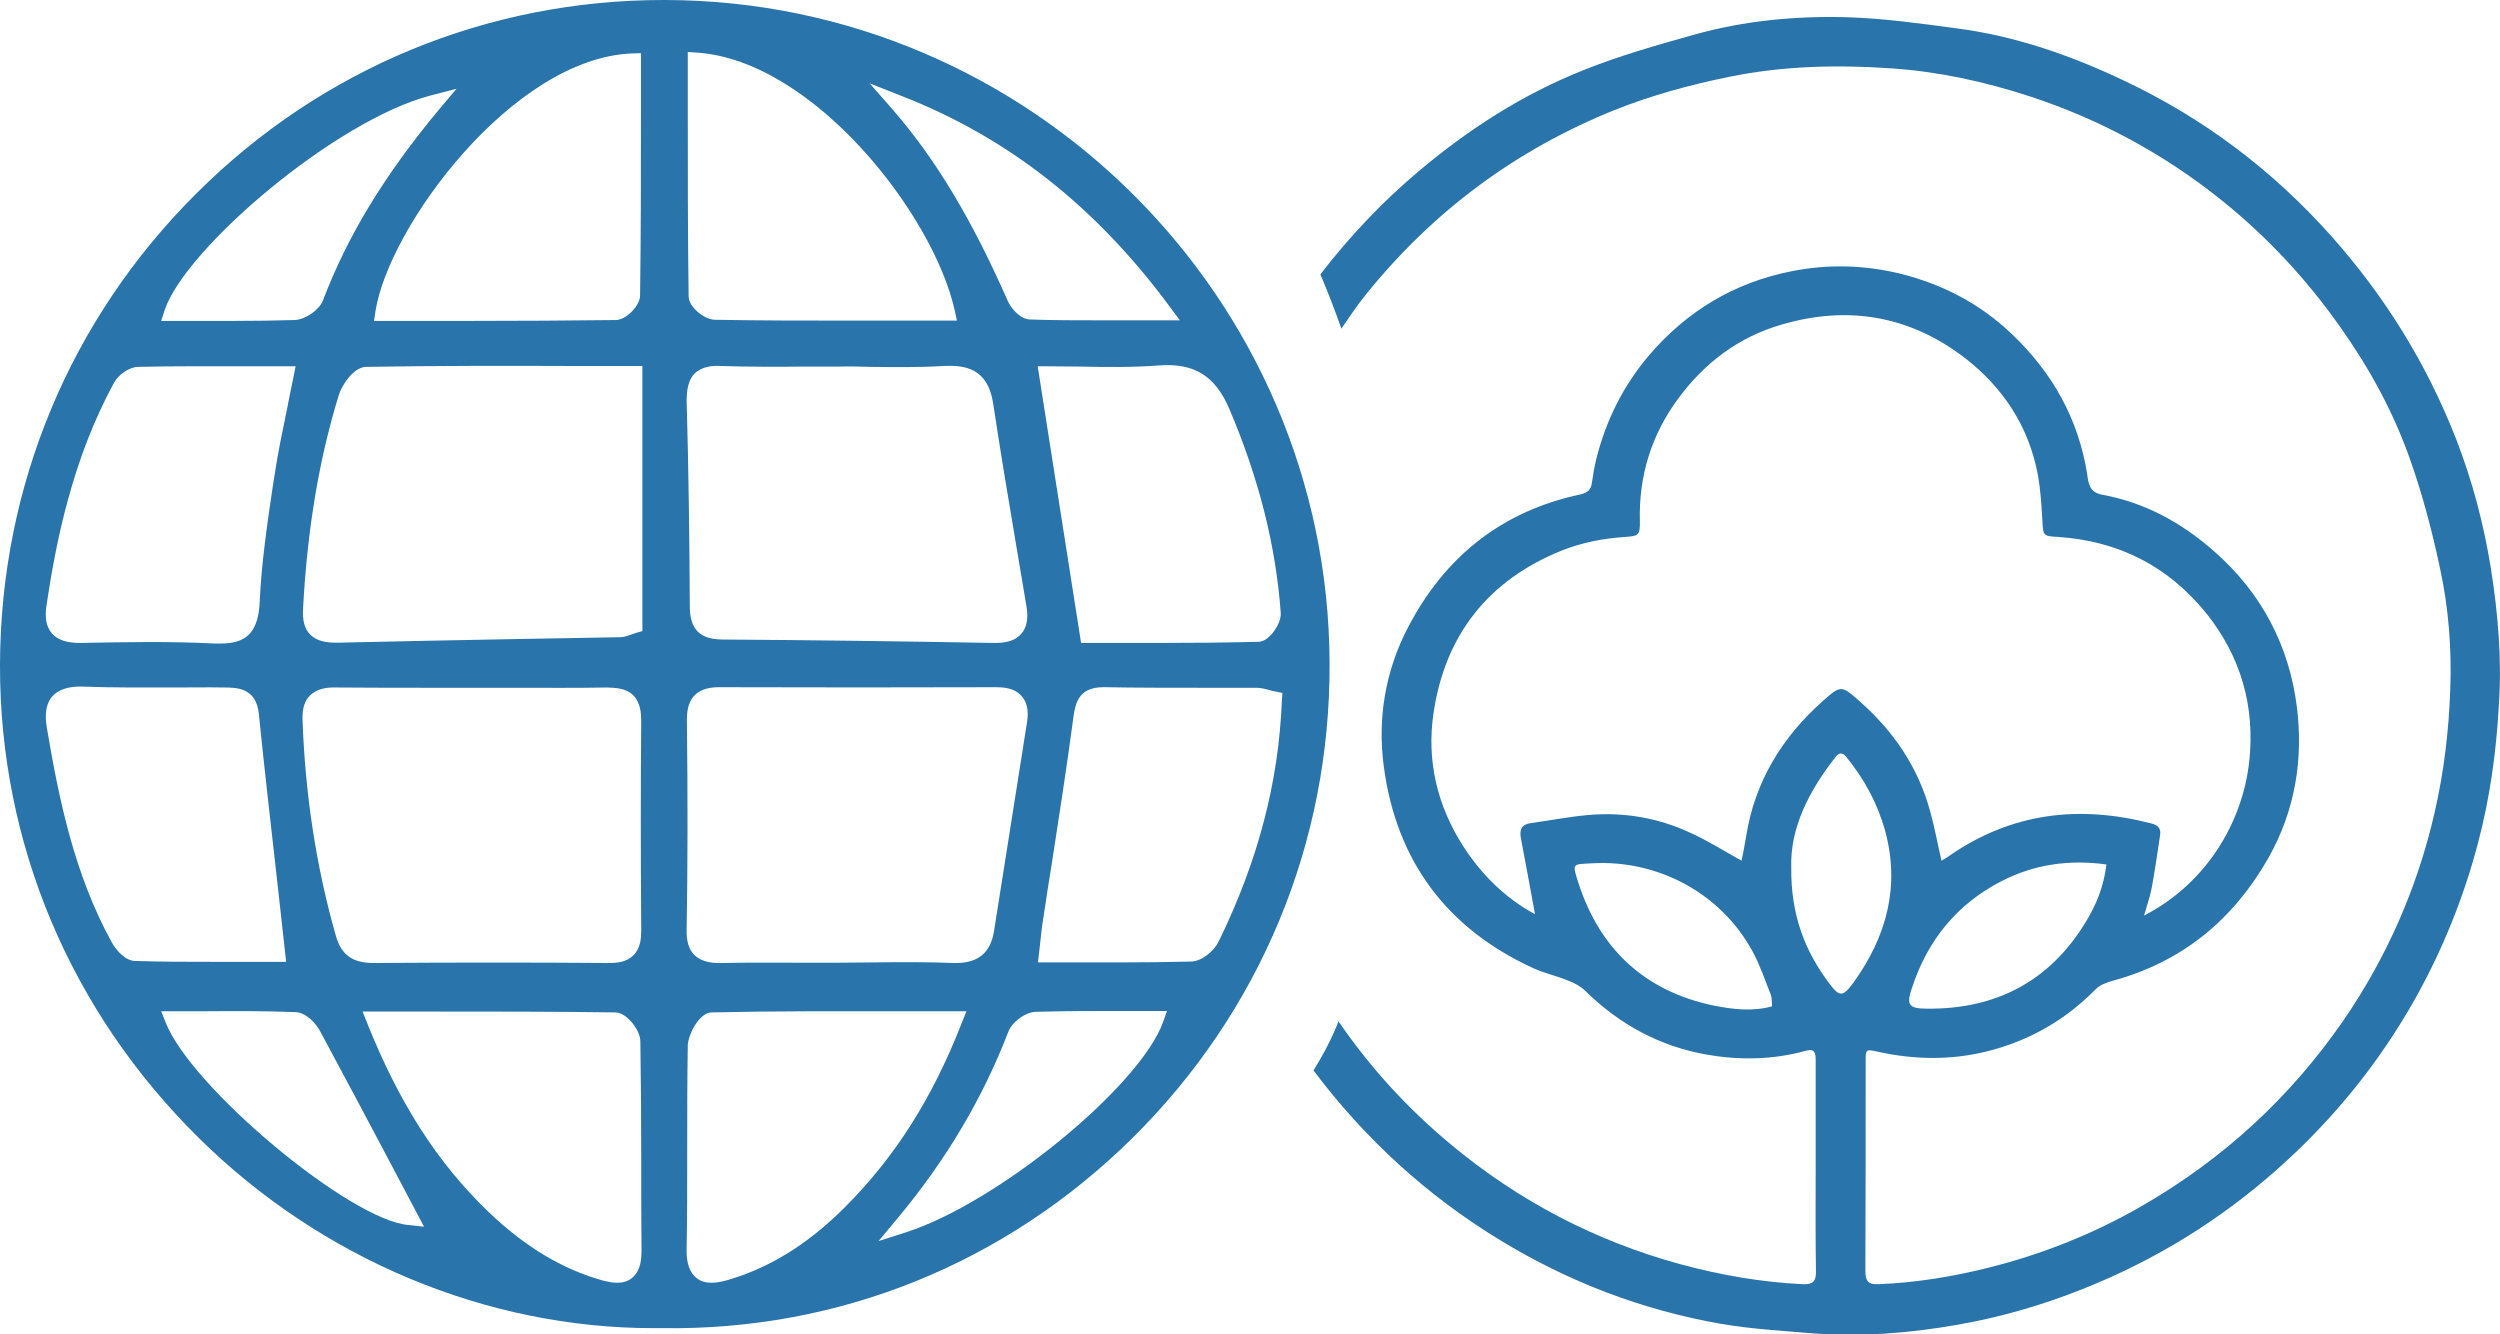 <?xml version="1.0" encoding="utf-8"?>
<!-- Generator: Adobe Illustrator 25.0.1, SVG Export Plug-In . SVG Version: 6.00 Build 0)  -->
<svg version="1.2" baseProfile="tiny" id="Layer_1" xmlns="http://www.w3.org/2000/svg" xmlns:xlink="http://www.w3.org/1999/xlink"
	 x="0px" y="0px" viewBox="0 0 87.02 46.44" overflow="visible" xml:space="preserve">
<path fill="#2974AA" d="M23.05,46.23c6.15,0.09,11.93-2.24,16.36-6.61c4.45-4.4,6.9-10.27,6.87-16.55
	C46.23,10.39,35.87,0.04,23.18,0c-0.03,0-0.05,0-0.08,0C16.97,0,11.2,2.38,6.85,6.72C2.44,11.1,0.01,16.94,0,23.16
	c-0.01,6.2,2.45,12.04,6.92,16.45c4.27,4.22,10.02,6.62,15.82,6.62C22.84,46.23,22.94,46.23,23.05,46.23L23.05,46.23L23.05,46.23z
	 M40.48,35.59c-0.83,2.25-5.75,6.27-8.93,7.3l-0.97,0.31l0.65-0.78c1.71-2.05,2.97-4.18,3.87-6.51c0.13-0.34,0.59-0.68,0.95-0.69
	c1.02-0.03,2.07-0.03,3.08-0.03l1.49,0L40.48,35.59z M44.62,24.37c-0.11,2.85-0.83,5.6-2.2,8.4c-0.16,0.33-0.58,0.69-0.96,0.7
	c-0.83,0.02-1.65,0.03-2.49,0.03c-0.4,0-0.81,0-1.23,0l-1.61,0l0.08-0.71c0.03-0.26,0.05-0.5,0.09-0.73
	c0.1-0.69,0.21-1.37,0.32-2.06c0.25-1.62,0.51-3.29,0.73-4.94c0.07-0.53,0.15-1.14,1.06-1.14c0.01,0,0.02,0,0.04,0
	c1.1,0.02,2.19,0.02,3.29,0.02c0.66,0,1.33,0,1.99,0c0.16,0,0.3,0.04,0.46,0.08c0.06,0.02,0.13,0.04,0.21,0.05l0.24,0.05
	L44.62,24.37z M42.79,14.23c1.04,2.45,1.62,4.78,1.79,7.1c0.02,0.29-0.2,0.62-0.34,0.77c-0.14,0.15-0.28,0.23-0.42,0.24
	c-1.19,0.03-2.37,0.04-3.54,0.04c-0.41,0-0.82,0-1.22,0l-1.43,0l-1.51-9.63h0.34c0.38,0,0.77,0.01,1.16,0.01
	c0.9,0.02,1.82,0.03,2.72-0.04C41.56,12.63,42.29,13.07,42.79,14.23z M31.38,3.34c3.72,1.45,6.77,3.86,9.34,7.34l0.35,0.47l-1.7,0
	c-0.35,0-0.69,0-1.03,0c-0.85,0-1.67,0-2.49-0.03c-0.34-0.01-0.66-0.39-0.77-0.64c-1.24-2.82-2.51-4.95-4.02-6.68l-0.79-0.9
	L31.38,3.34z M23.94,1.81l0.31,0.02c4.06,0.27,8.24,5.63,8.98,8.97l0.08,0.36l-2.05,0c-0.56,0-1.12,0-1.67,0
	c-1.58,0-3.15,0-4.72-0.03c-0.35-0.01-0.9-0.44-0.9-0.81c-0.03-2.19-0.03-4.33-0.03-6.6L23.94,1.81z M24.18,13
	c0.26-0.25,0.64-0.28,0.92-0.26c0.97,0.03,1.96,0.03,2.92,0.02c0.4,0,0.8,0,1.19,0c0.37-0.01,0.74,0,1.11,0.01
	c0.83,0.01,1.68,0.02,2.51-0.03c0.75-0.04,1.55,0.07,1.74,1.3c0.25,1.67,0.53,3.33,0.81,4.99l0.35,2.08
	c0.07,0.42,0.01,0.73-0.18,0.95c-0.19,0.22-0.48,0.32-0.9,0.32c-0.01,0-0.03,0-0.04,0c-3.34-0.06-6.44-0.1-9.49-0.12
	c-0.76-0.01-1.11-0.36-1.11-1.16c-0.01-2.29-0.04-4.7-0.11-7.19C23.91,13.64,23.93,13.25,24.18,13z M23.91,25.05
	c0-0.39,0.08-0.66,0.27-0.85c0.25-0.25,0.61-0.28,0.86-0.28c0.01,0,0.01,0,0.02,0c3.21,0.01,6.41,0.01,9.61,0c0,0,0.01,0,0.01,0
	c0.42,0,0.71,0.1,0.89,0.32c0.18,0.21,0.24,0.5,0.18,0.89l-1.15,7.28c-0.12,0.75-0.55,1.11-1.32,1.11c-0.03,0-0.07,0-0.1,0
	c-0.94-0.04-1.91-0.03-2.85-0.02c-0.39,0-0.78,0.01-1.18,0.01l-1.21,0c-0.94,0-1.88-0.01-2.82,0.01c-0.28,0.01-0.68-0.02-0.94-0.27
	c-0.2-0.19-0.29-0.48-0.28-0.89C23.94,30.11,23.94,27.72,23.91,25.05z M23.92,40.23c0-1.28,0-2.56,0.02-3.84
	c0.01-0.37,0.4-1.15,0.83-1.15c2.2-0.05,4.39-0.04,6.72-0.04l2.15,0l-0.16,0.4c-1.03,2.64-2.33,4.68-4.08,6.43
	c-1.27,1.27-2.59,2.09-4.05,2.52c-0.18,0.05-0.38,0.1-0.58,0.1c-0.19,0-0.37-0.04-0.52-0.16c-0.24-0.19-0.36-0.51-0.35-1
	C23.92,42.4,23.92,41.31,23.92,40.23z M22,1.86l0.31-0.01l0,1.93c0,2.2,0,4.36-0.03,6.51c-0.01,0.36-0.48,0.84-0.84,0.85
	c-1.66,0.02-3.31,0.03-4.97,0.03c-0.52,0-1.03,0-1.55,0l-1.9,0l0.05-0.34C13.53,7.89,17.85,2.02,22,1.86z M5.74,10.77
	C6.48,8.63,11.67,4.19,15,3.32l0.89-0.23L15.3,3.79c-1.91,2.29-3.2,4.41-4.06,6.67c-0.13,0.33-0.6,0.66-0.98,0.68
	c-0.69,0.02-1.38,0.03-2.07,0.03c-0.36,0-0.72,0-1.07,0l-1.51,0L5.74,10.77z M1.62,21.06c0.33-2.21,0.9-5.08,2.35-7.74
	c0.14-0.26,0.51-0.54,0.83-0.55c1.27-0.03,2.54-0.02,3.88-0.02l1.61,0l-0.07,0.35c-0.08,0.39-0.16,0.77-0.23,1.14
	c-0.16,0.79-0.32,1.53-0.43,2.28l-0.05,0.31c-0.2,1.35-0.41,2.75-0.47,4.12c-0.02,0.38-0.08,0.86-0.4,1.16
	c-0.22,0.2-0.52,0.29-0.97,0.29c-0.06,0-0.13,0-0.19,0c-1.56-0.08-3.14-0.05-4.68-0.02c-0.47,0-0.79-0.1-0.99-0.33
	C1.61,21.82,1.55,21.5,1.62,21.06z M3.89,32.8c-1.31-2.38-1.84-4.99-2.26-7.47c-0.05-0.31-0.09-0.77,0.19-1.09
	c0.21-0.24,0.58-0.36,1.07-0.34c1.09,0.04,2.2,0.03,3.26,0.03c0.54,0,1.08-0.01,1.62,0c0.46,0,1.15,0,1.24,0.92
	c0.2,1.98,0.43,3.97,0.66,6.01l0.29,2.62l-1.37,0c-0.37,0-0.75,0-1.13,0c-0.9,0-1.81,0-2.73-0.03C4.35,33.46,4.02,33.04,3.89,32.8z
	 M14.22,42.64c-2.02-0.16-7.55-4.77-8.45-7.04l-0.16-0.4l1.5,0c1.09-0.01,2.12-0.01,3.17,0.03c0.38,0.01,0.73,0.41,0.86,0.66
	c0.88,1.63,1.75,3.27,2.59,4.86l1.03,1.95L14.22,42.64z M21.99,44.49c-0.15,0.12-0.33,0.16-0.51,0.16c-0.17,0-0.34-0.04-0.47-0.07
	c-1.42-0.39-2.74-1.18-4.02-2.41c-1.76-1.69-3.1-3.78-4.21-6.56l-0.16-0.4l2.24,0c2.27,0,4.41,0,6.57,0.03
	c0.39,0.01,0.86,0.62,0.86,1.01c0.02,1.34,0.03,2.69,0.03,4.03c0,1.09,0,2.18,0.01,3.28C22.33,44.01,22.22,44.31,21.99,44.49z
	 M22.32,32.39c0,0.25-0.02,0.61-0.27,0.86c-0.24,0.24-0.56,0.27-0.87,0.27c-2.62-0.02-5.29-0.02-8.16,0c-0.01,0-0.01,0-0.02,0
	c-0.73,0-1.12-0.28-1.31-0.95c-0.68-2.38-1.07-4.92-1.16-7.53c-0.01-0.37,0.07-0.64,0.25-0.82c0.25-0.26,0.62-0.3,0.93-0.29
	c1.13,0.01,2.26,0.01,3.39,0.01l1.32,0l1.49,0c1.07,0,2.14,0.01,3.21-0.01c0.3,0.01,0.67,0.02,0.92,0.27
	c0.26,0.26,0.28,0.64,0.28,0.9C22.3,27.31,22.3,29.7,22.32,32.39z M22.35,21.97l-0.21,0.06c-0.08,0.02-0.14,0.05-0.2,0.07
	c-0.12,0.04-0.23,0.08-0.35,0.08c-1.13,0.02-2.26,0.04-3.39,0.06c-2.13,0.04-4.27,0.08-6.4,0.13c-0.03,0-0.07,0-0.1,0
	c-0.32,0-0.66-0.04-0.9-0.28c-0.2-0.2-0.28-0.5-0.25-0.93c0.15-2.77,0.56-5.2,1.25-7.43c0.11-0.34,0.51-0.95,0.94-0.96
	c2.42-0.04,4.82-0.04,7.36-0.03l2.26,0V21.97z"/>
<path fill="#2974AA" d="M86.7,19.77c-0.25-1.55-0.65-3.06-1.22-4.52c-1.02-2.6-2.47-4.94-4.33-7.03c-2.04-2.29-4.44-4.1-7.21-5.41
	c-1.85-0.88-3.77-1.55-5.81-1.82c-1.27-0.17-2.55-0.35-3.83-0.39c-1.8-0.05-3.6,0.12-5.34,0.61c-1.29,0.36-2.59,0.73-3.84,1.23
	c-2.11,0.84-4.01,2.06-5.75,3.53c-1.28,1.08-2.41,2.28-3.41,3.58c0.26,0.62,0.51,1.25,0.73,1.89c0.28-0.41,0.56-0.83,0.88-1.22
	c2.32-2.87,5.2-5.01,8.63-6.39c1.3-0.52,2.64-0.88,4.01-1.16c1.87-0.38,3.75-0.42,5.63-0.29c1.63,0.11,3.24,0.46,4.8,0.97
	c2.45,0.8,4.68,2.01,6.69,3.62c1.58,1.27,2.95,2.74,4.12,4.4c1.03,1.45,1.87,2.99,2.45,4.65c0.43,1.22,0.76,2.48,1.03,3.75
	c0.3,1.38,0.41,2.79,0.36,4.2c-0.05,1.46-0.22,2.9-0.55,4.33c-0.6,2.61-1.66,5.02-3.17,7.22c-1.85,2.68-4.19,4.83-7.02,6.46
	c-1.68,0.97-3.47,1.68-5.35,2.15c-1.25,0.31-2.52,0.52-3.81,0.57c-0.36,0.02-0.46-0.11-0.46-0.46c0.01-2.43,0.01-4.87,0.01-7.3
	c0-0.43,0.01-0.42,0.43-0.33c1.27,0.28,2.55,0.3,3.82-0.02c1.46-0.37,2.71-1.09,3.77-2.17c0.15-0.15,0.4-0.23,0.61-0.29
	c2.4-0.66,4.17-2.12,5.39-4.27c0.92-1.63,1.22-3.41,0.99-5.25c-0.27-2.14-1.23-3.97-2.87-5.41c-1.13-1-2.42-1.71-3.91-1.98
	c-0.45-0.08-0.48-0.42-0.52-0.72c-0.31-1.94-1.22-3.54-2.63-4.88c-1.09-1.04-2.39-1.72-3.86-2.09c-1.27-0.31-2.54-0.34-3.79-0.09
	c-1.99,0.39-3.65,1.38-4.98,2.94c-0.89,1.05-1.48,2.24-1.82,3.57c-0.07,0.28-0.12,0.57-0.16,0.86c-0.03,0.25-0.17,0.35-0.4,0.4
	c-2.73,0.58-4.71,2.16-5.99,4.61c-0.8,1.52-1.08,3.19-0.85,4.88c0.44,3.27,2.19,5.62,5.2,7c0.39,0.18,0.83,0.27,1.23,0.44
	c0.21,0.08,0.42,0.19,0.58,0.35c1.19,1.17,2.59,1.93,4.23,2.22c1.15,0.2,2.3,0.18,3.43-0.13c0.31-0.09,0.36,0.05,0.36,0.3
	c0,1.24,0,2.48,0,3.72c0,1.22-0.01,2.43,0.01,3.65c0.01,0.36-0.12,0.47-0.47,0.45c-1.45-0.07-2.87-0.32-4.27-0.7
	c-2.95-0.81-5.59-2.19-7.94-4.14c-1.52-1.26-2.84-2.7-3.94-4.31c-0.04,0.11-0.08,0.21-0.13,0.32c-0.21,0.48-0.46,0.94-0.74,1.39
	c1.79,2.38,3.95,4.36,6.5,5.91c2.38,1.45,4.94,2.43,7.68,2.91c1.05,0.18,2.12,0.24,3.18,0.33c1.68,0.13,3.35,0,5.01-0.29
	c1.51-0.26,2.97-0.68,4.4-1.25c2.52-1,4.79-2.4,6.81-4.2c1.92-1.71,3.52-3.68,4.78-5.93c0.95-1.7,1.67-3.49,2.17-5.38
	c0.42-1.58,0.64-3.19,0.73-4.81C87.09,22.94,86.95,21.35,86.7,19.77z M72.59,32.11c-1.25,2.05-3.12,3.02-5.5,3
	c-0.66,0-0.74-0.13-0.54-0.72c0.54-1.65,1.56-2.92,3.12-3.72c1.13-0.58,2.34-0.76,3.65-0.58C73.23,30.86,72.96,31.51,72.59,32.11z
	 M52.94,29.18c0.17,0.89,0.33,1.77,0.49,2.64c-1.01-0.54-1.84-1.35-2.49-2.35c-0.92-1.43-1.29-3.01-1.04-4.66
	c0.4-2.7,1.9-4.62,4.47-5.65c0.71-0.28,1.44-0.42,2.2-0.47c0.47-0.03,0.52-0.07,0.51-0.55c-0.04-1.57,0.4-3,1.33-4.26
	c0.92-1.25,2.11-2.15,3.6-2.58c2.31-0.68,4.46-0.31,6.37,1.15c1.35,1.04,2.25,2.41,2.56,4.11c0.09,0.51,0.12,1.03,0.15,1.55
	c0.03,0.54,0.02,0.55,0.55,0.58c2.1,0.14,3.82,1.01,5.15,2.65c1.22,1.52,1.71,3.27,1.5,5.18c-0.24,2.12-1.49,4.23-3.66,5.35
	c0.1-0.35,0.21-0.66,0.27-0.98c0.11-0.61,0.2-1.22,0.29-1.83c0.03-0.21-0.06-0.33-0.28-0.39c-2.52-0.66-4.88-0.39-7.06,1.12
	c-0.08,0.06-0.17,0.11-0.27,0.17c-0.14-0.6-0.24-1.16-0.39-1.7c-0.41-1.53-1.27-2.8-2.45-3.84c-0.64-0.57-0.66-0.58-1.29-0.02
	c-1.42,1.26-2.37,2.81-2.67,4.71c-0.05,0.29-0.1,0.57-0.16,0.85c-0.61-0.34-1.18-0.7-1.8-0.98c-1.12-0.52-2.32-0.72-3.55-0.61
	c-0.66,0.06-1.32,0.19-1.98,0.28C52.97,28.69,52.88,28.87,52.94,29.18z M59.64,35c-2.38-0.5-3.94-1.95-4.69-4.24
	c-0.24-0.74-0.22-0.67,0.47-0.71c2.25-0.13,4.47,1.01,5.59,3.08c0.26,0.48,0.43,1,0.63,1.5c0.04,0.11,0.03,0.24,0.04,0.4
	C60.98,35.22,60.3,35.13,59.64,35z M63.68,34.24c-0.86-1.14-1.35-2.4-1.33-4.06c-0.04-1.35,0.61-2.65,1.55-3.84
	c0.13-0.16,0.24-0.14,0.36,0c0.62,0.76,1.08,1.6,1.35,2.55c0.54,1.96,0.06,3.71-1.1,5.32C64.15,34.7,64.03,34.71,63.68,34.24z"/>
</svg>
